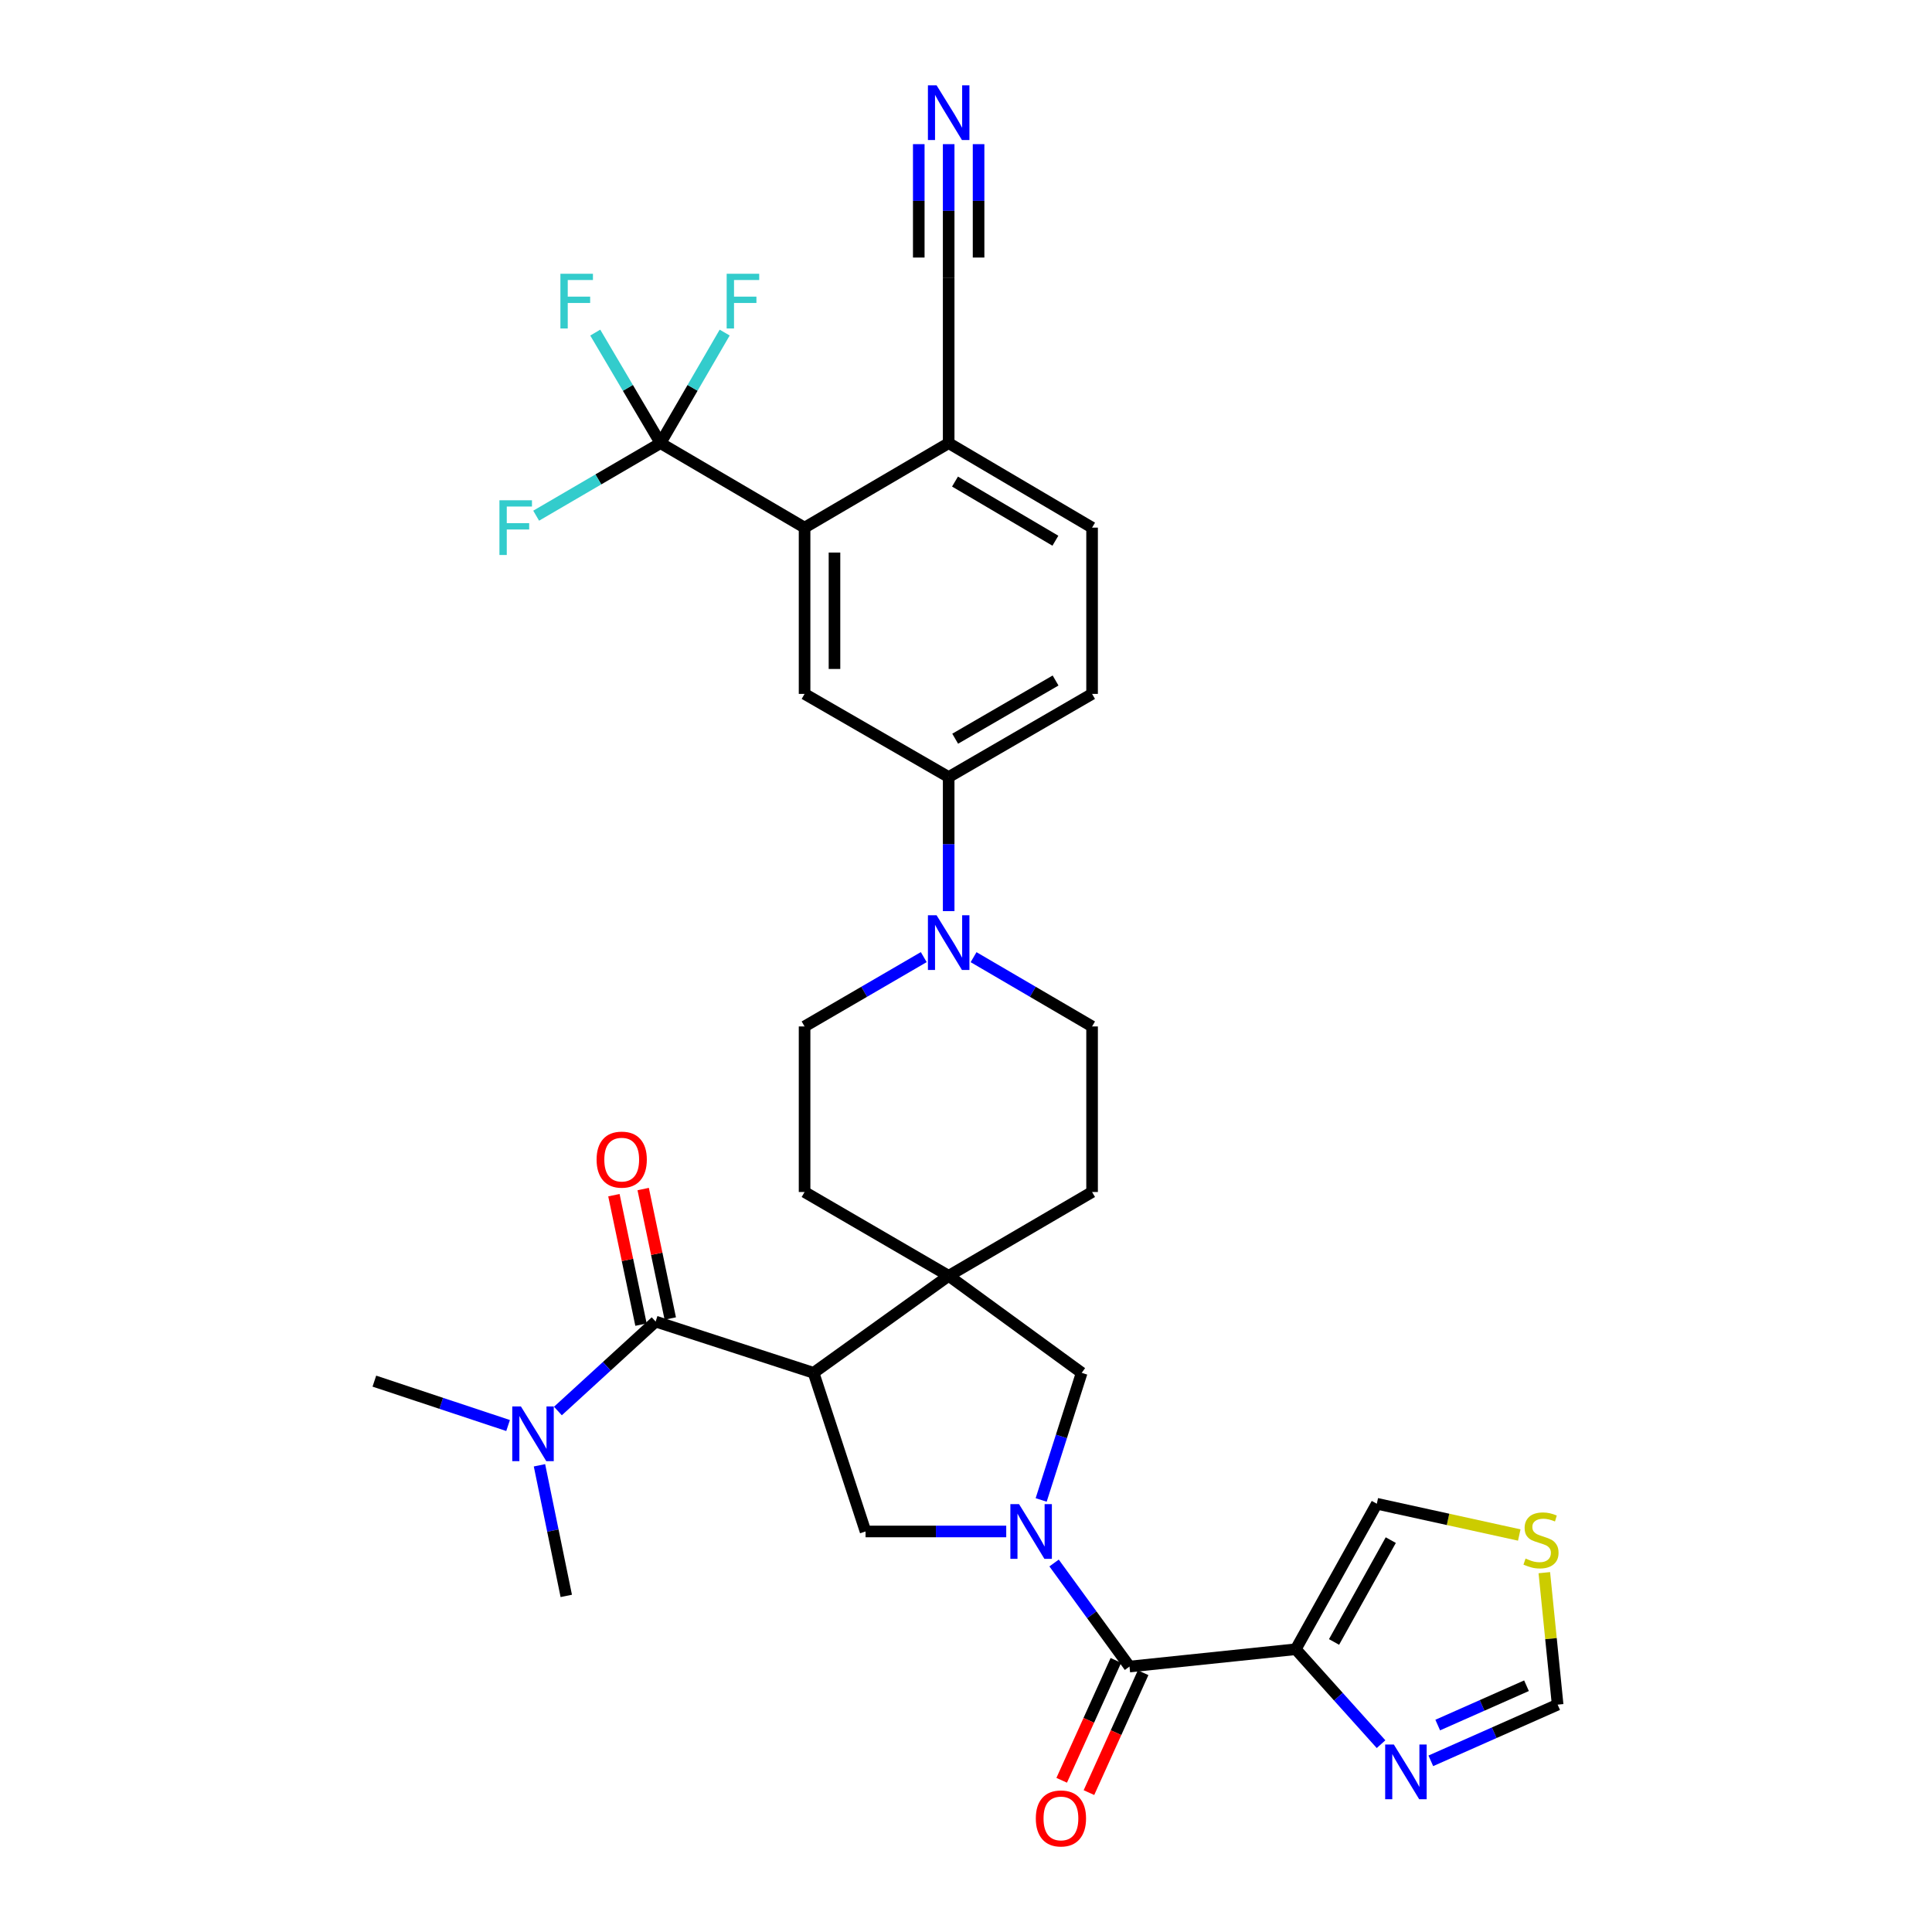 <?xml version='1.0' encoding='iso-8859-1'?>
<svg version='1.1' baseProfile='full'
              xmlns='http://www.w3.org/2000/svg'
                      xmlns:rdkit='http://www.rdkit.org/xml'
                      xmlns:xlink='http://www.w3.org/1999/xlink'
                  xml:space='preserve'
width='1000px' height='1000px' viewBox='0 0 1000 1000'>
<!-- END OF HEADER -->
<rect style='opacity:1.0;fill:#FFFFFF;stroke:none' width='1000' height='1000' x='0' y='0'> </rect>
<path class='bond-1' d='M 545.595,809.011 L 565.11,835.81' style='fill:none;fill-rule:evenodd;stroke:#0000FF;stroke-width:6px;stroke-linecap:butt;stroke-linejoin:miter;stroke-opacity:1' />
<path class='bond-1' d='M 565.11,835.81 L 584.626,862.609' style='fill:none;fill-rule:evenodd;stroke:#000000;stroke-width:6px;stroke-linecap:butt;stroke-linejoin:miter;stroke-opacity:1' />
<path class='bond-5' d='M 520.827,792.688 L 484.418,792.688' style='fill:none;fill-rule:evenodd;stroke:#0000FF;stroke-width:6px;stroke-linecap:butt;stroke-linejoin:miter;stroke-opacity:1' />
<path class='bond-5' d='M 484.418,792.688 L 448.009,792.688' style='fill:none;fill-rule:evenodd;stroke:#000000;stroke-width:6px;stroke-linecap:butt;stroke-linejoin:miter;stroke-opacity:1' />
<path class='bond-10' d='M 538.908,776.374 L 549.393,743.474' style='fill:none;fill-rule:evenodd;stroke:#0000FF;stroke-width:6px;stroke-linecap:butt;stroke-linejoin:miter;stroke-opacity:1' />
<path class='bond-10' d='M 549.393,743.474 L 559.877,710.574' style='fill:none;fill-rule:evenodd;stroke:#000000;stroke-width:6px;stroke-linecap:butt;stroke-linejoin:miter;stroke-opacity:1' />
<path class='bond-0' d='M 421.11,710.574 L 448.009,792.688' style='fill:none;fill-rule:evenodd;stroke:#000000;stroke-width:6px;stroke-linecap:butt;stroke-linejoin:miter;stroke-opacity:1' />
<path class='bond-4' d='M 421.11,710.574 L 339.356,684.045' style='fill:none;fill-rule:evenodd;stroke:#000000;stroke-width:6px;stroke-linecap:butt;stroke-linejoin:miter;stroke-opacity:1' />
<path class='bond-33' d='M 421.11,710.574 L 491.031,660.371' style='fill:none;fill-rule:evenodd;stroke:#000000;stroke-width:6px;stroke-linecap:butt;stroke-linejoin:miter;stroke-opacity:1' />
<path class='bond-3' d='M 584.626,862.609 L 670.688,853.64' style='fill:none;fill-rule:evenodd;stroke:#000000;stroke-width:6px;stroke-linecap:butt;stroke-linejoin:miter;stroke-opacity:1' />
<path class='bond-23' d='M 577.573,859.422 L 563.551,890.449' style='fill:none;fill-rule:evenodd;stroke:#000000;stroke-width:6px;stroke-linecap:butt;stroke-linejoin:miter;stroke-opacity:1' />
<path class='bond-23' d='M 563.551,890.449 L 549.529,921.477' style='fill:none;fill-rule:evenodd;stroke:#FF0000;stroke-width:6px;stroke-linecap:butt;stroke-linejoin:miter;stroke-opacity:1' />
<path class='bond-23' d='M 591.678,865.797 L 577.656,896.824' style='fill:none;fill-rule:evenodd;stroke:#000000;stroke-width:6px;stroke-linecap:butt;stroke-linejoin:miter;stroke-opacity:1' />
<path class='bond-23' d='M 577.656,896.824 L 563.634,927.851' style='fill:none;fill-rule:evenodd;stroke:#FF0000;stroke-width:6px;stroke-linecap:butt;stroke-linejoin:miter;stroke-opacity:1' />
<path class='bond-2' d='M 491.031,660.371 L 559.877,710.574' style='fill:none;fill-rule:evenodd;stroke:#000000;stroke-width:6px;stroke-linecap:butt;stroke-linejoin:miter;stroke-opacity:1' />
<path class='bond-21' d='M 491.031,660.371 L 565.26,616.979' style='fill:none;fill-rule:evenodd;stroke:#000000;stroke-width:6px;stroke-linecap:butt;stroke-linejoin:miter;stroke-opacity:1' />
<path class='bond-22' d='M 491.031,660.371 L 416.449,616.979' style='fill:none;fill-rule:evenodd;stroke:#000000;stroke-width:6px;stroke-linecap:butt;stroke-linejoin:miter;stroke-opacity:1' />
<path class='bond-8' d='M 670.688,853.64 L 692.758,878.21' style='fill:none;fill-rule:evenodd;stroke:#000000;stroke-width:6px;stroke-linecap:butt;stroke-linejoin:miter;stroke-opacity:1' />
<path class='bond-8' d='M 692.758,878.21 L 714.828,902.781' style='fill:none;fill-rule:evenodd;stroke:#0000FF;stroke-width:6px;stroke-linecap:butt;stroke-linejoin:miter;stroke-opacity:1' />
<path class='bond-18' d='M 670.688,853.64 L 712.635,778.336' style='fill:none;fill-rule:evenodd;stroke:#000000;stroke-width:6px;stroke-linecap:butt;stroke-linejoin:miter;stroke-opacity:1' />
<path class='bond-18' d='M 690.502,849.877 L 719.865,797.164' style='fill:none;fill-rule:evenodd;stroke:#000000;stroke-width:6px;stroke-linecap:butt;stroke-linejoin:miter;stroke-opacity:1' />
<path class='bond-19' d='M 339.356,684.045 L 314.066,707.19' style='fill:none;fill-rule:evenodd;stroke:#000000;stroke-width:6px;stroke-linecap:butt;stroke-linejoin:miter;stroke-opacity:1' />
<path class='bond-19' d='M 314.066,707.19 L 288.776,730.335' style='fill:none;fill-rule:evenodd;stroke:#0000FF;stroke-width:6px;stroke-linecap:butt;stroke-linejoin:miter;stroke-opacity:1' />
<path class='bond-20' d='M 346.932,682.46 L 339.92,648.955' style='fill:none;fill-rule:evenodd;stroke:#000000;stroke-width:6px;stroke-linecap:butt;stroke-linejoin:miter;stroke-opacity:1' />
<path class='bond-20' d='M 339.92,648.955 L 332.909,615.451' style='fill:none;fill-rule:evenodd;stroke:#FF0000;stroke-width:6px;stroke-linecap:butt;stroke-linejoin:miter;stroke-opacity:1' />
<path class='bond-20' d='M 331.781,685.63 L 324.77,652.126' style='fill:none;fill-rule:evenodd;stroke:#000000;stroke-width:6px;stroke-linecap:butt;stroke-linejoin:miter;stroke-opacity:1' />
<path class='bond-20' d='M 324.77,652.126 L 317.759,618.621' style='fill:none;fill-rule:evenodd;stroke:#FF0000;stroke-width:6px;stroke-linecap:butt;stroke-linejoin:miter;stroke-opacity:1' />
<path class='bond-6' d='M 341.867,229.365 L 416.449,273.102' style='fill:none;fill-rule:evenodd;stroke:#000000;stroke-width:6px;stroke-linecap:butt;stroke-linejoin:miter;stroke-opacity:1' />
<path class='bond-28' d='M 341.867,229.365 L 324.984,200.759' style='fill:none;fill-rule:evenodd;stroke:#000000;stroke-width:6px;stroke-linecap:butt;stroke-linejoin:miter;stroke-opacity:1' />
<path class='bond-28' d='M 324.984,200.759 L 308.101,172.153' style='fill:none;fill-rule:evenodd;stroke:#33CCCC;stroke-width:6px;stroke-linecap:butt;stroke-linejoin:miter;stroke-opacity:1' />
<path class='bond-29' d='M 341.867,229.365 L 358.479,200.755' style='fill:none;fill-rule:evenodd;stroke:#000000;stroke-width:6px;stroke-linecap:butt;stroke-linejoin:miter;stroke-opacity:1' />
<path class='bond-29' d='M 358.479,200.755 L 375.091,172.144' style='fill:none;fill-rule:evenodd;stroke:#33CCCC;stroke-width:6px;stroke-linecap:butt;stroke-linejoin:miter;stroke-opacity:1' />
<path class='bond-30' d='M 341.867,229.365 L 309.691,248.144' style='fill:none;fill-rule:evenodd;stroke:#000000;stroke-width:6px;stroke-linecap:butt;stroke-linejoin:miter;stroke-opacity:1' />
<path class='bond-30' d='M 309.691,248.144 L 277.514,266.922' style='fill:none;fill-rule:evenodd;stroke:#33CCCC;stroke-width:6px;stroke-linecap:butt;stroke-linejoin:miter;stroke-opacity:1' />
<path class='bond-7' d='M 416.449,273.102 L 416.449,359.163' style='fill:none;fill-rule:evenodd;stroke:#000000;stroke-width:6px;stroke-linecap:butt;stroke-linejoin:miter;stroke-opacity:1' />
<path class='bond-7' d='M 431.928,286.011 L 431.928,346.254' style='fill:none;fill-rule:evenodd;stroke:#000000;stroke-width:6px;stroke-linecap:butt;stroke-linejoin:miter;stroke-opacity:1' />
<path class='bond-36' d='M 416.449,273.102 L 491.031,229.365' style='fill:none;fill-rule:evenodd;stroke:#000000;stroke-width:6px;stroke-linecap:butt;stroke-linejoin:miter;stroke-opacity:1' />
<path class='bond-16' d='M 740.588,911.402 L 773.409,896.86' style='fill:none;fill-rule:evenodd;stroke:#0000FF;stroke-width:6px;stroke-linecap:butt;stroke-linejoin:miter;stroke-opacity:1' />
<path class='bond-16' d='M 773.409,896.86 L 806.23,882.319' style='fill:none;fill-rule:evenodd;stroke:#000000;stroke-width:6px;stroke-linecap:butt;stroke-linejoin:miter;stroke-opacity:1' />
<path class='bond-16' d='M 744.164,892.888 L 767.139,882.709' style='fill:none;fill-rule:evenodd;stroke:#0000FF;stroke-width:6px;stroke-linecap:butt;stroke-linejoin:miter;stroke-opacity:1' />
<path class='bond-16' d='M 767.139,882.709 L 790.113,872.529' style='fill:none;fill-rule:evenodd;stroke:#000000;stroke-width:6px;stroke-linecap:butt;stroke-linejoin:miter;stroke-opacity:1' />
<path class='bond-9' d='M 478.134,495.398 L 447.291,513.343' style='fill:none;fill-rule:evenodd;stroke:#0000FF;stroke-width:6px;stroke-linecap:butt;stroke-linejoin:miter;stroke-opacity:1' />
<path class='bond-9' d='M 447.291,513.343 L 416.449,531.287' style='fill:none;fill-rule:evenodd;stroke:#000000;stroke-width:6px;stroke-linecap:butt;stroke-linejoin:miter;stroke-opacity:1' />
<path class='bond-12' d='M 491.031,471.593 L 491.031,436.898' style='fill:none;fill-rule:evenodd;stroke:#0000FF;stroke-width:6px;stroke-linecap:butt;stroke-linejoin:miter;stroke-opacity:1' />
<path class='bond-12' d='M 491.031,436.898 L 491.031,402.203' style='fill:none;fill-rule:evenodd;stroke:#000000;stroke-width:6px;stroke-linecap:butt;stroke-linejoin:miter;stroke-opacity:1' />
<path class='bond-34' d='M 503.92,495.43 L 534.59,513.358' style='fill:none;fill-rule:evenodd;stroke:#0000FF;stroke-width:6px;stroke-linecap:butt;stroke-linejoin:miter;stroke-opacity:1' />
<path class='bond-34' d='M 534.59,513.358 L 565.26,531.287' style='fill:none;fill-rule:evenodd;stroke:#000000;stroke-width:6px;stroke-linecap:butt;stroke-linejoin:miter;stroke-opacity:1' />
<path class='bond-11' d='M 416.449,359.163 L 491.031,402.203' style='fill:none;fill-rule:evenodd;stroke:#000000;stroke-width:6px;stroke-linecap:butt;stroke-linejoin:miter;stroke-opacity:1' />
<path class='bond-26' d='M 491.031,402.203 L 565.26,359.163' style='fill:none;fill-rule:evenodd;stroke:#000000;stroke-width:6px;stroke-linecap:butt;stroke-linejoin:miter;stroke-opacity:1' />
<path class='bond-26' d='M 494.401,382.356 L 546.362,352.229' style='fill:none;fill-rule:evenodd;stroke:#000000;stroke-width:6px;stroke-linecap:butt;stroke-linejoin:miter;stroke-opacity:1' />
<path class='bond-13' d='M 491.031,74.611 L 491.031,109.138' style='fill:none;fill-rule:evenodd;stroke:#0000FF;stroke-width:6px;stroke-linecap:butt;stroke-linejoin:miter;stroke-opacity:1' />
<path class='bond-13' d='M 491.031,109.138 L 491.031,143.665' style='fill:none;fill-rule:evenodd;stroke:#000000;stroke-width:6px;stroke-linecap:butt;stroke-linejoin:miter;stroke-opacity:1' />
<path class='bond-13' d='M 475.552,74.611 L 475.552,103.959' style='fill:none;fill-rule:evenodd;stroke:#0000FF;stroke-width:6px;stroke-linecap:butt;stroke-linejoin:miter;stroke-opacity:1' />
<path class='bond-13' d='M 475.552,103.959 L 475.552,133.307' style='fill:none;fill-rule:evenodd;stroke:#000000;stroke-width:6px;stroke-linecap:butt;stroke-linejoin:miter;stroke-opacity:1' />
<path class='bond-13' d='M 506.51,74.611 L 506.51,103.959' style='fill:none;fill-rule:evenodd;stroke:#0000FF;stroke-width:6px;stroke-linecap:butt;stroke-linejoin:miter;stroke-opacity:1' />
<path class='bond-13' d='M 506.51,103.959 L 506.51,133.307' style='fill:none;fill-rule:evenodd;stroke:#000000;stroke-width:6px;stroke-linecap:butt;stroke-linejoin:miter;stroke-opacity:1' />
<path class='bond-14' d='M 491.031,143.665 L 491.031,229.365' style='fill:none;fill-rule:evenodd;stroke:#000000;stroke-width:6px;stroke-linecap:butt;stroke-linejoin:miter;stroke-opacity:1' />
<path class='bond-15' d='M 786.367,794.518 L 749.501,786.427' style='fill:none;fill-rule:evenodd;stroke:#CCCC00;stroke-width:6px;stroke-linecap:butt;stroke-linejoin:miter;stroke-opacity:1' />
<path class='bond-15' d='M 749.501,786.427 L 712.635,778.336' style='fill:none;fill-rule:evenodd;stroke:#000000;stroke-width:6px;stroke-linecap:butt;stroke-linejoin:miter;stroke-opacity:1' />
<path class='bond-35' d='M 799.339,814.012 L 802.784,848.166' style='fill:none;fill-rule:evenodd;stroke:#CCCC00;stroke-width:6px;stroke-linecap:butt;stroke-linejoin:miter;stroke-opacity:1' />
<path class='bond-35' d='M 802.784,848.166 L 806.23,882.319' style='fill:none;fill-rule:evenodd;stroke:#000000;stroke-width:6px;stroke-linecap:butt;stroke-linejoin:miter;stroke-opacity:1' />
<path class='bond-17' d='M 491.031,229.365 L 565.26,273.102' style='fill:none;fill-rule:evenodd;stroke:#000000;stroke-width:6px;stroke-linecap:butt;stroke-linejoin:miter;stroke-opacity:1' />
<path class='bond-17' d='M 494.308,249.262 L 546.268,279.877' style='fill:none;fill-rule:evenodd;stroke:#000000;stroke-width:6px;stroke-linecap:butt;stroke-linejoin:miter;stroke-opacity:1' />
<path class='bond-31' d='M 262.982,737.85 L 228.376,726.362' style='fill:none;fill-rule:evenodd;stroke:#0000FF;stroke-width:6px;stroke-linecap:butt;stroke-linejoin:miter;stroke-opacity:1' />
<path class='bond-31' d='M 228.376,726.362 L 193.77,714.873' style='fill:none;fill-rule:evenodd;stroke:#000000;stroke-width:6px;stroke-linecap:butt;stroke-linejoin:miter;stroke-opacity:1' />
<path class='bond-32' d='M 279.23,758.434 L 286.165,792.235' style='fill:none;fill-rule:evenodd;stroke:#0000FF;stroke-width:6px;stroke-linecap:butt;stroke-linejoin:miter;stroke-opacity:1' />
<path class='bond-32' d='M 286.165,792.235 L 293.101,826.037' style='fill:none;fill-rule:evenodd;stroke:#000000;stroke-width:6px;stroke-linecap:butt;stroke-linejoin:miter;stroke-opacity:1' />
<path class='bond-24' d='M 565.26,616.979 L 565.26,531.287' style='fill:none;fill-rule:evenodd;stroke:#000000;stroke-width:6px;stroke-linecap:butt;stroke-linejoin:miter;stroke-opacity:1' />
<path class='bond-25' d='M 416.449,616.979 L 416.449,531.287' style='fill:none;fill-rule:evenodd;stroke:#000000;stroke-width:6px;stroke-linecap:butt;stroke-linejoin:miter;stroke-opacity:1' />
<path class='bond-27' d='M 565.26,359.163 L 565.26,273.102' style='fill:none;fill-rule:evenodd;stroke:#000000;stroke-width:6px;stroke-linecap:butt;stroke-linejoin:miter;stroke-opacity:1' />
<path  class='atom-0' d='M 527.449 778.528
L 536.729 793.528
Q 537.649 795.008, 539.129 797.688
Q 540.609 800.368, 540.689 800.528
L 540.689 778.528
L 544.449 778.528
L 544.449 806.848
L 540.569 806.848
L 530.609 790.448
Q 529.449 788.528, 528.209 786.328
Q 527.009 784.128, 526.649 783.448
L 526.649 806.848
L 522.969 806.848
L 522.969 778.528
L 527.449 778.528
' fill='#0000FF'/>
<path  class='atom-9' d='M 721.441 902.952
L 730.721 917.952
Q 731.641 919.432, 733.121 922.112
Q 734.601 924.792, 734.681 924.952
L 734.681 902.952
L 738.441 902.952
L 738.441 931.272
L 734.561 931.272
L 724.601 914.872
Q 723.441 912.952, 722.201 910.752
Q 721.001 908.552, 720.641 907.872
L 720.641 931.272
L 716.961 931.272
L 716.961 902.952
L 721.441 902.952
' fill='#0000FF'/>
<path  class='atom-10' d='M 484.771 473.735
L 494.051 488.735
Q 494.971 490.215, 496.451 492.895
Q 497.931 495.575, 498.011 495.735
L 498.011 473.735
L 501.771 473.735
L 501.771 502.055
L 497.891 502.055
L 487.931 485.655
Q 486.771 483.735, 485.531 481.535
Q 484.331 479.335, 483.971 478.655
L 483.971 502.055
L 480.291 502.055
L 480.291 473.735
L 484.771 473.735
' fill='#0000FF'/>
<path  class='atom-14' d='M 484.771 44.157
L 494.051 59.157
Q 494.971 60.637, 496.451 63.317
Q 497.931 65.997, 498.011 66.157
L 498.011 44.157
L 501.771 44.157
L 501.771 72.477
L 497.891 72.477
L 487.931 56.077
Q 486.771 54.157, 485.531 51.957
Q 484.331 49.757, 483.971 49.077
L 483.971 72.477
L 480.291 72.477
L 480.291 44.157
L 484.771 44.157
' fill='#0000FF'/>
<path  class='atom-16' d='M 789.622 806.708
Q 789.942 806.828, 791.262 807.388
Q 792.582 807.948, 794.022 808.308
Q 795.502 808.628, 796.942 808.628
Q 799.622 808.628, 801.182 807.348
Q 802.742 806.028, 802.742 803.748
Q 802.742 802.188, 801.942 801.228
Q 801.182 800.268, 799.982 799.748
Q 798.782 799.228, 796.782 798.628
Q 794.262 797.868, 792.742 797.148
Q 791.262 796.428, 790.182 794.908
Q 789.142 793.388, 789.142 790.828
Q 789.142 787.268, 791.542 785.068
Q 793.982 782.868, 798.782 782.868
Q 802.062 782.868, 805.782 784.428
L 804.862 787.508
Q 801.462 786.108, 798.902 786.108
Q 796.142 786.108, 794.622 787.268
Q 793.102 788.388, 793.142 790.348
Q 793.142 791.868, 793.902 792.788
Q 794.702 793.708, 795.822 794.228
Q 796.982 794.748, 798.902 795.348
Q 801.462 796.148, 802.982 796.948
Q 804.502 797.748, 805.582 799.388
Q 806.702 800.988, 806.702 803.748
Q 806.702 807.668, 804.062 809.788
Q 801.462 811.868, 797.102 811.868
Q 794.582 811.868, 792.662 811.308
Q 790.782 810.788, 788.542 809.868
L 789.622 806.708
' fill='#CCCC00'/>
<path  class='atom-20' d='M 269.625 727.973
L 278.905 742.973
Q 279.825 744.453, 281.305 747.133
Q 282.785 749.813, 282.865 749.973
L 282.865 727.973
L 286.625 727.973
L 286.625 756.293
L 282.745 756.293
L 272.785 739.893
Q 271.625 737.973, 270.385 735.773
Q 269.185 733.573, 268.825 732.893
L 268.825 756.293
L 265.145 756.293
L 265.145 727.973
L 269.625 727.973
' fill='#0000FF'/>
<path  class='atom-21' d='M 308.797 600.213
Q 308.797 593.413, 312.157 589.613
Q 315.517 585.813, 321.797 585.813
Q 328.077 585.813, 331.437 589.613
Q 334.797 593.413, 334.797 600.213
Q 334.797 607.093, 331.397 611.013
Q 327.997 614.893, 321.797 614.893
Q 315.557 614.893, 312.157 611.013
Q 308.797 607.133, 308.797 600.213
M 321.797 611.693
Q 326.117 611.693, 328.437 608.813
Q 330.797 605.893, 330.797 600.213
Q 330.797 594.653, 328.437 591.853
Q 326.117 589.013, 321.797 589.013
Q 317.477 589.013, 315.117 591.813
Q 312.797 594.613, 312.797 600.213
Q 312.797 605.933, 315.117 608.813
Q 317.477 611.693, 321.797 611.693
' fill='#FF0000'/>
<path  class='atom-24' d='M 536.136 941.218
Q 536.136 934.418, 539.496 930.618
Q 542.856 926.818, 549.136 926.818
Q 555.416 926.818, 558.776 930.618
Q 562.136 934.418, 562.136 941.218
Q 562.136 948.098, 558.736 952.018
Q 555.336 955.898, 549.136 955.898
Q 542.896 955.898, 539.496 952.018
Q 536.136 948.138, 536.136 941.218
M 549.136 952.698
Q 553.456 952.698, 555.776 949.818
Q 558.136 946.898, 558.136 941.218
Q 558.136 935.658, 555.776 932.858
Q 553.456 930.018, 549.136 930.018
Q 544.816 930.018, 542.456 932.818
Q 540.136 935.618, 540.136 941.218
Q 540.136 946.938, 542.456 949.818
Q 544.816 952.698, 549.136 952.698
' fill='#FF0000'/>
<path  class='atom-29' d='M 290.064 141.699
L 306.904 141.699
L 306.904 144.939
L 293.864 144.939
L 293.864 153.539
L 305.464 153.539
L 305.464 156.819
L 293.864 156.819
L 293.864 170.019
L 290.064 170.019
L 290.064 141.699
' fill='#33CCCC'/>
<path  class='atom-30' d='M 376.126 141.699
L 392.966 141.699
L 392.966 144.939
L 379.926 144.939
L 379.926 153.539
L 391.526 153.539
L 391.526 156.819
L 379.926 156.819
L 379.926 170.019
L 376.126 170.019
L 376.126 141.699
' fill='#33CCCC'/>
<path  class='atom-31' d='M 258.505 258.942
L 275.345 258.942
L 275.345 262.182
L 262.305 262.182
L 262.305 270.782
L 273.905 270.782
L 273.905 274.062
L 262.305 274.062
L 262.305 287.262
L 258.505 287.262
L 258.505 258.942
' fill='#33CCCC'/>
</svg>
